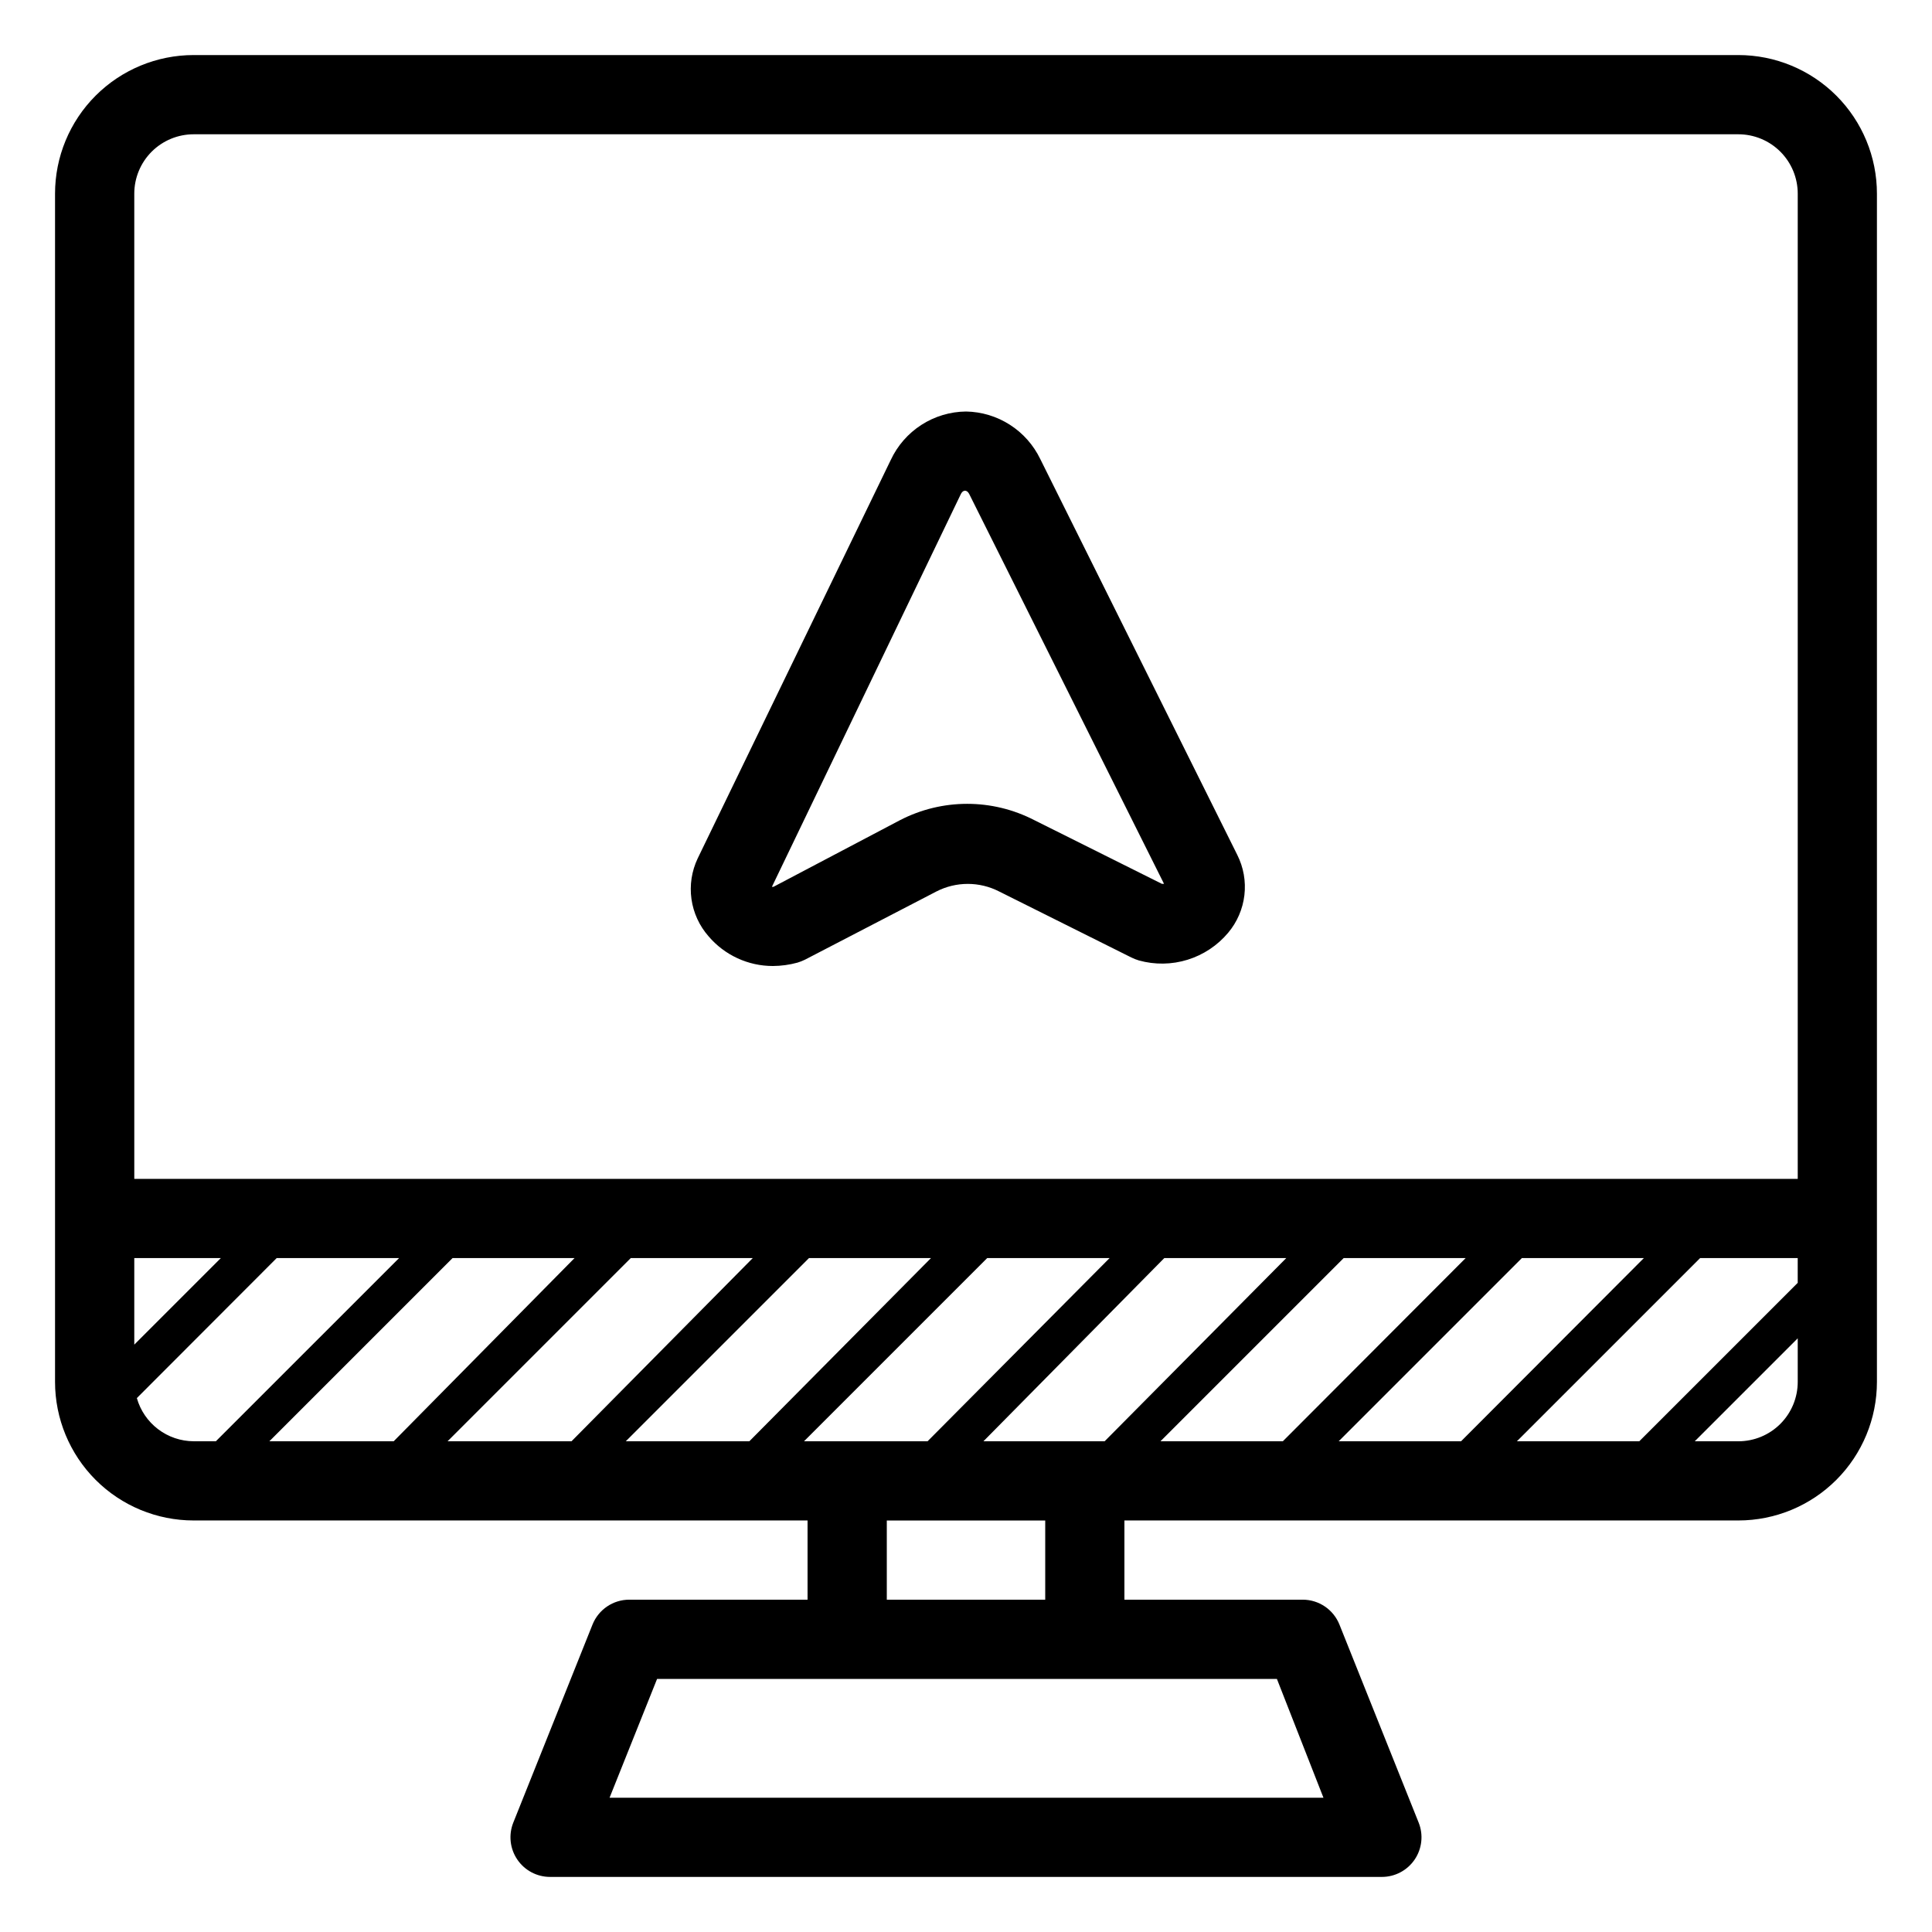 <?xml version="1.0" encoding="UTF-8"?>
<!-- Uploaded to: SVG Repo, www.svgrepo.com, Generator: SVG Repo Mixer Tools -->
<svg fill="#000000" width="800px" height="800px" version="1.1" viewBox="144 144 512 512" xmlns="http://www.w3.org/2000/svg">
 <g>
  <path d="m419.68 265.65c-1.793-3.715-4.578-6.863-8.055-9.086-3.477-2.227-7.5-3.441-11.625-3.508-4.199 0.043-8.301 1.273-11.828 3.547-3.531 2.277-6.344 5.504-8.117 9.309l-51.168 105.59c-1.586 3.348-2.156 7.082-1.645 10.746 0.516 3.664 2.09 7.102 4.531 9.879 4.254 5.004 10.492 7.883 17.059 7.875 2.195-0.016 4.387-0.312 6.508-0.895 0.684-0.207 1.352-0.469 1.992-0.785l34.793-18.055c5.238-2.699 11.453-2.699 16.691 0l35.004 17.477c0.641 0.316 1.309 0.578 1.992 0.785 4.234 1.18 8.719 1.113 12.918-0.191 4.195-1.301 7.93-3.785 10.75-7.152 2.375-2.828 3.867-6.289 4.297-9.953 0.43-3.664-0.227-7.375-1.883-10.672zm32.223 112.57-33.746-16.848v0.004c-11.188-5.801-24.496-5.801-35.688 0l-33.48 17.633h-0.422l50.012-103.96c0.473-0.996 0.996-0.996 1.156-0.996 0.156 0 0.684 0 1.156 0.945l51.59 103.23z"/>
  <path d="m604.67 158.59h-409.35c-9.742 0-19.086 3.871-25.977 10.758-6.887 6.891-10.758 16.234-10.758 25.977v314.88c0 9.742 3.871 19.086 10.758 25.977 6.891 6.891 16.234 10.758 25.977 10.758h162.69v20.992h-47.234c-4.301-0.004-8.168 2.617-9.762 6.613l-20.992 52.48c-1.285 3.234-0.887 6.898 1.07 9.777 1.953 2.883 5.211 4.606 8.691 4.602h220.42c3.481 0.004 6.738-1.719 8.695-4.602 1.953-2.879 2.356-6.543 1.066-9.777l-20.992-52.48c-1.594-3.996-5.461-6.617-9.762-6.613h-47.23v-20.992h162.69c9.742 0 19.086-3.867 25.977-10.758 6.887-6.891 10.758-16.234 10.758-25.977v-314.88c0-9.742-3.871-19.086-10.758-25.977-6.891-6.887-16.234-10.758-25.977-10.758zm-58.672 367.36 48.543-48.543h25.871v6.559l-41.984 41.984zm-47.23 0 48.543-48.543h32.328l-48.441 48.543zm-47.23 0 48.543-48.543h32.328l-48.445 48.543zm-94.465 0 48.543-48.543h32.434l-48.234 48.543zm-47.23 0 48.543-48.543h32.328l-48.129 48.543zm-47.23 0 48.543-48.543h32.328l-48.027 48.543zm-47.23 0 48.543-48.543h32.328l-47.922 48.543zm237.16-48.543h32.328l-48.133 48.543h-32.117zm-272.96-282.08c0-4.176 1.66-8.18 4.609-11.133 2.953-2.949 6.957-4.609 11.133-4.609h409.35c4.176 0 8.18 1.66 11.133 4.609 2.953 2.953 4.609 6.957 4.609 11.133v261.09h-440.83zm0 282.08h22.934l-22.934 22.934zm0.684 37.102 37.051-37.102h32.434l-48.547 48.543h-5.879c-3.41-0.016-6.723-1.141-9.438-3.203-2.719-2.066-4.691-4.953-5.621-8.234zm314.46 105.91h-189.19l12.594-31.488h164.26zm-73.734-52.48h-41.984v-20.992h41.984zm183.68-41.984h-11.547l27.289-27.289v11.547c0 4.176-1.656 8.18-4.609 11.133-2.953 2.953-6.957 4.609-11.133 4.609z"/>
 </g>
</svg>